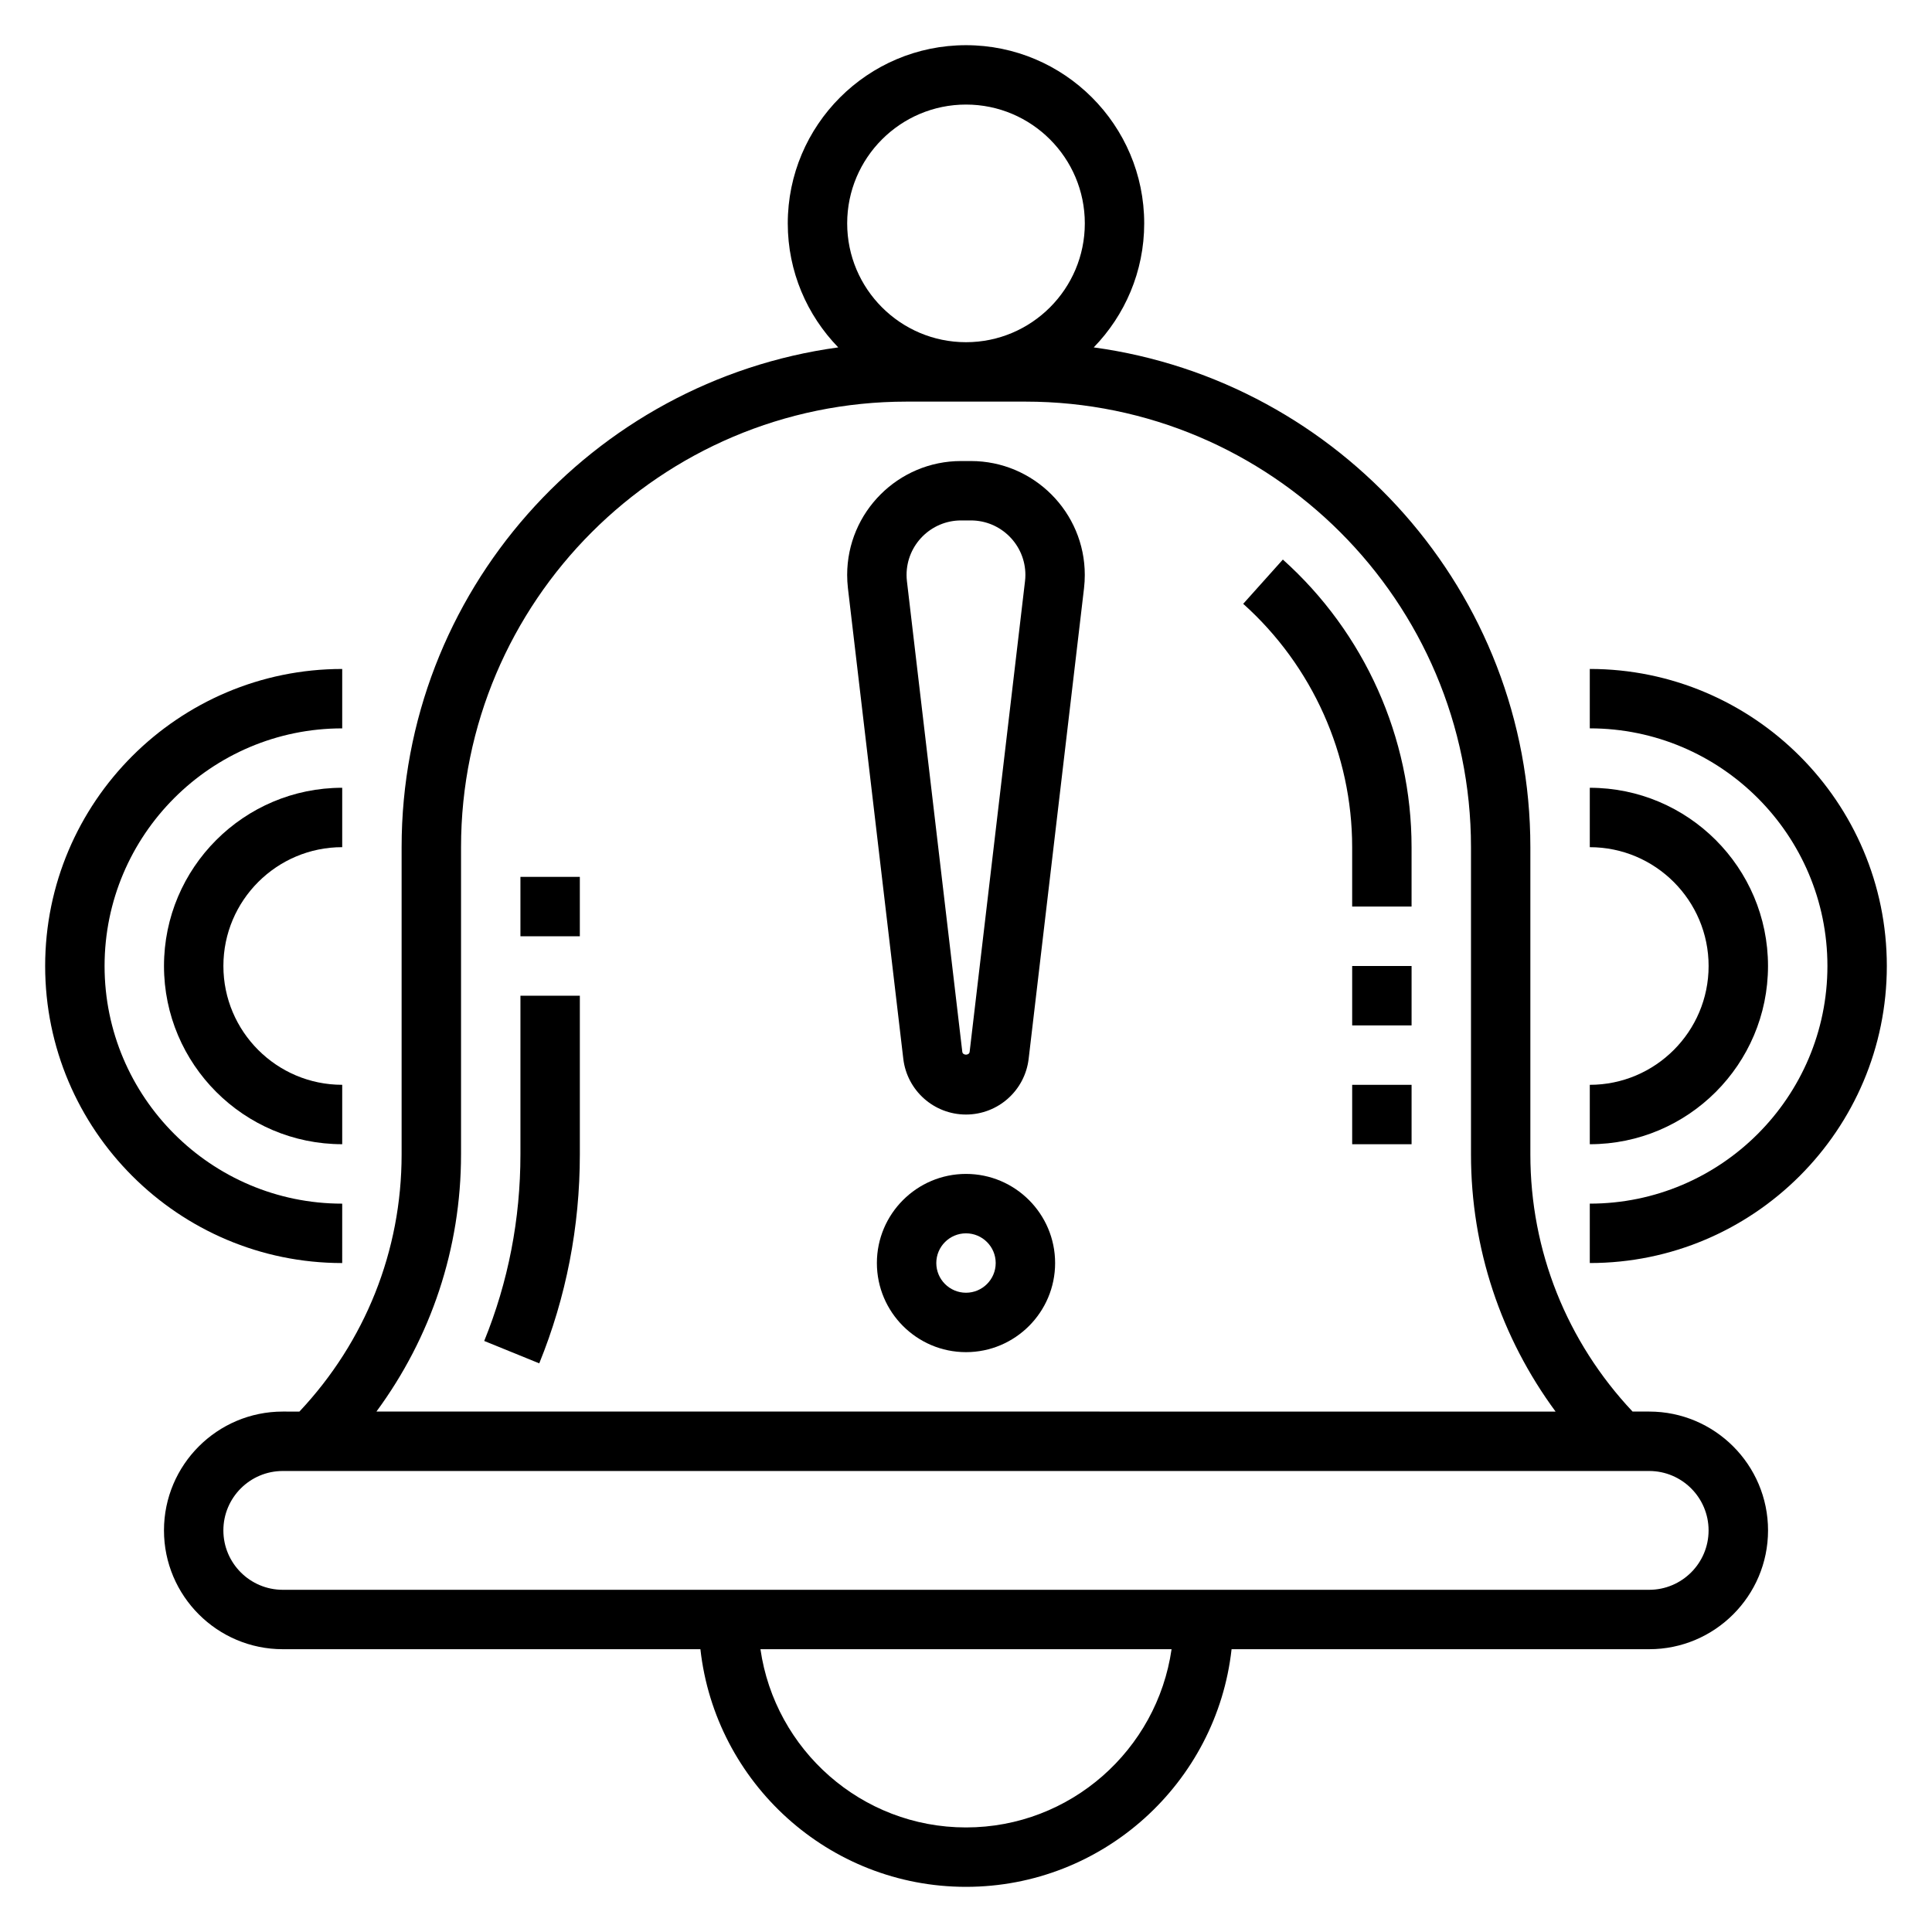 <?xml version="1.0" encoding="UTF-8"?>
<!-- Uploaded to: SVG Repo, www.svgrepo.com, Generator: SVG Repo Mixer Tools -->
<svg fill="#000000" width="800px" height="800px" version="1.1" viewBox="144 144 512 512" xmlns="http://www.w3.org/2000/svg">
 <g>
  <path d="m581.05 518.08h-4.402c-17.434-18.539-27.086-42.578-27.086-68.148v-81.418c0-67.637-50.477-123.56-115.71-132.45 8.258-8.512 13.375-20.094 13.375-32.859 0-26.047-21.184-47.23-47.23-47.23s-47.23 21.184-47.23 47.23c0 12.77 5.117 24.348 13.375 32.859-65.238 8.891-115.71 64.816-115.71 132.45v81.422c0 25.566-9.652 49.609-27.086 68.148l-4.402-0.004c-17.367 0-31.488 14.121-31.488 31.488 0 17.367 14.121 31.488 31.488 31.488h110.67c3.938 35.367 33.984 62.977 70.383 62.977 36.398 0 66.457-27.605 70.383-62.977h110.68c17.367 0 31.488-14.121 31.488-31.488 0-17.363-14.121-31.488-31.488-31.488zm-181.05-346.37c17.367 0 31.488 14.121 31.488 31.488 0 17.367-14.121 31.488-31.488 31.488s-31.488-14.121-31.488-31.488c0-17.367 14.121-31.488 31.488-31.488zm-133.82 278.22v-81.418c0-65.109 52.973-118.08 118.08-118.08h31.488c65.109 0 118.08 52.973 118.08 118.08v81.422c0 24.875 7.934 48.484 22.418 68.148l-312.49-0.004c14.484-19.664 22.422-43.273 22.422-68.148zm133.82 178.36c-27.703 0-50.633-20.578-54.473-47.23h108.95c-3.844 26.652-26.777 47.23-54.477 47.23zm181.05-62.977h-362.11c-8.684 0-15.742-7.062-15.742-15.742 0-8.684 7.062-15.742 15.742-15.742h362.11c8.684 0 15.742 7.062 15.742 15.742 0.004 8.68-7.059 15.742-15.742 15.742z"/>
  <path d="m281.92 449.93c0 17.152-3.227 33.785-9.598 49.438l14.586 5.934c7.137-17.555 10.758-36.18 10.758-55.371v-42.059h-15.742z"/>
  <path d="m483.97 292.29-10.508 11.73c18.348 16.438 28.875 39.941 28.875 64.488v15.742h15.742v-15.742c0-29.02-12.43-56.797-34.109-76.219z"/>
  <path d="m401.3 266.18h-2.613c-16.641 0-30.18 13.539-30.18 30.18 0 1.172 0.07 2.363 0.203 3.527l14.672 124.7c0.992 8.426 8.125 14.777 16.613 14.777 8.484 0 15.617-6.352 16.609-14.77l14.672-124.7c0.141-1.172 0.203-2.363 0.203-3.535 0.004-16.641-13.539-30.18-30.18-30.18zm14.336 31.863-14.672 124.71c-0.117 0.984-1.828 0.992-1.945-0.008l-14.672-124.71c-0.066-0.559-0.098-1.117-0.098-1.676 0-7.965 6.481-14.438 14.438-14.438h2.613c7.961 0 14.438 6.473 14.438 14.438 0 0.559-0.031 1.117-0.102 1.684z"/>
  <path d="m400 455.1c-13.02 0-23.617 10.598-23.617 23.617s10.598 23.617 23.617 23.617 23.617-10.598 23.617-23.617c-0.004-13.02-10.598-23.617-23.617-23.617zm0 31.488c-4.336 0-7.871-3.527-7.871-7.871s3.535-7.871 7.871-7.871 7.871 3.527 7.871 7.871-3.535 7.871-7.871 7.871z"/>
  <path d="m281.92 376.38h15.742v15.742h-15.742z"/>
  <path d="m502.34 400h15.742v15.742h-15.742z"/>
  <path d="m502.34 431.49h15.742v15.742h-15.742z"/>
  <path d="m612.54 400c0-26.047-21.184-47.23-47.23-47.23v15.742c17.367 0 31.488 14.121 31.488 31.488s-14.121 31.488-31.488 31.488v15.742c26.047 0 47.23-21.184 47.23-47.23z"/>
  <path d="m565.31 321.28v15.742c34.723 0 62.977 28.254 62.977 62.977s-28.254 62.977-62.977 62.977v15.742c43.406 0 78.719-35.312 78.719-78.719 0-43.402-35.312-78.719-78.719-78.719z"/>
  <path d="m234.69 368.51v-15.742c-26.047 0-47.23 21.184-47.23 47.23s21.184 47.23 47.23 47.23v-15.742c-17.367 0-31.488-14.121-31.488-31.488s14.121-31.488 31.488-31.488z"/>
  <path d="m234.69 462.98c-34.723 0-62.977-28.254-62.977-62.977s28.254-62.977 62.977-62.977v-15.742c-43.406-0.004-78.723 35.312-78.723 78.719s35.312 78.719 78.719 78.719z"/>
 </g>
</svg>